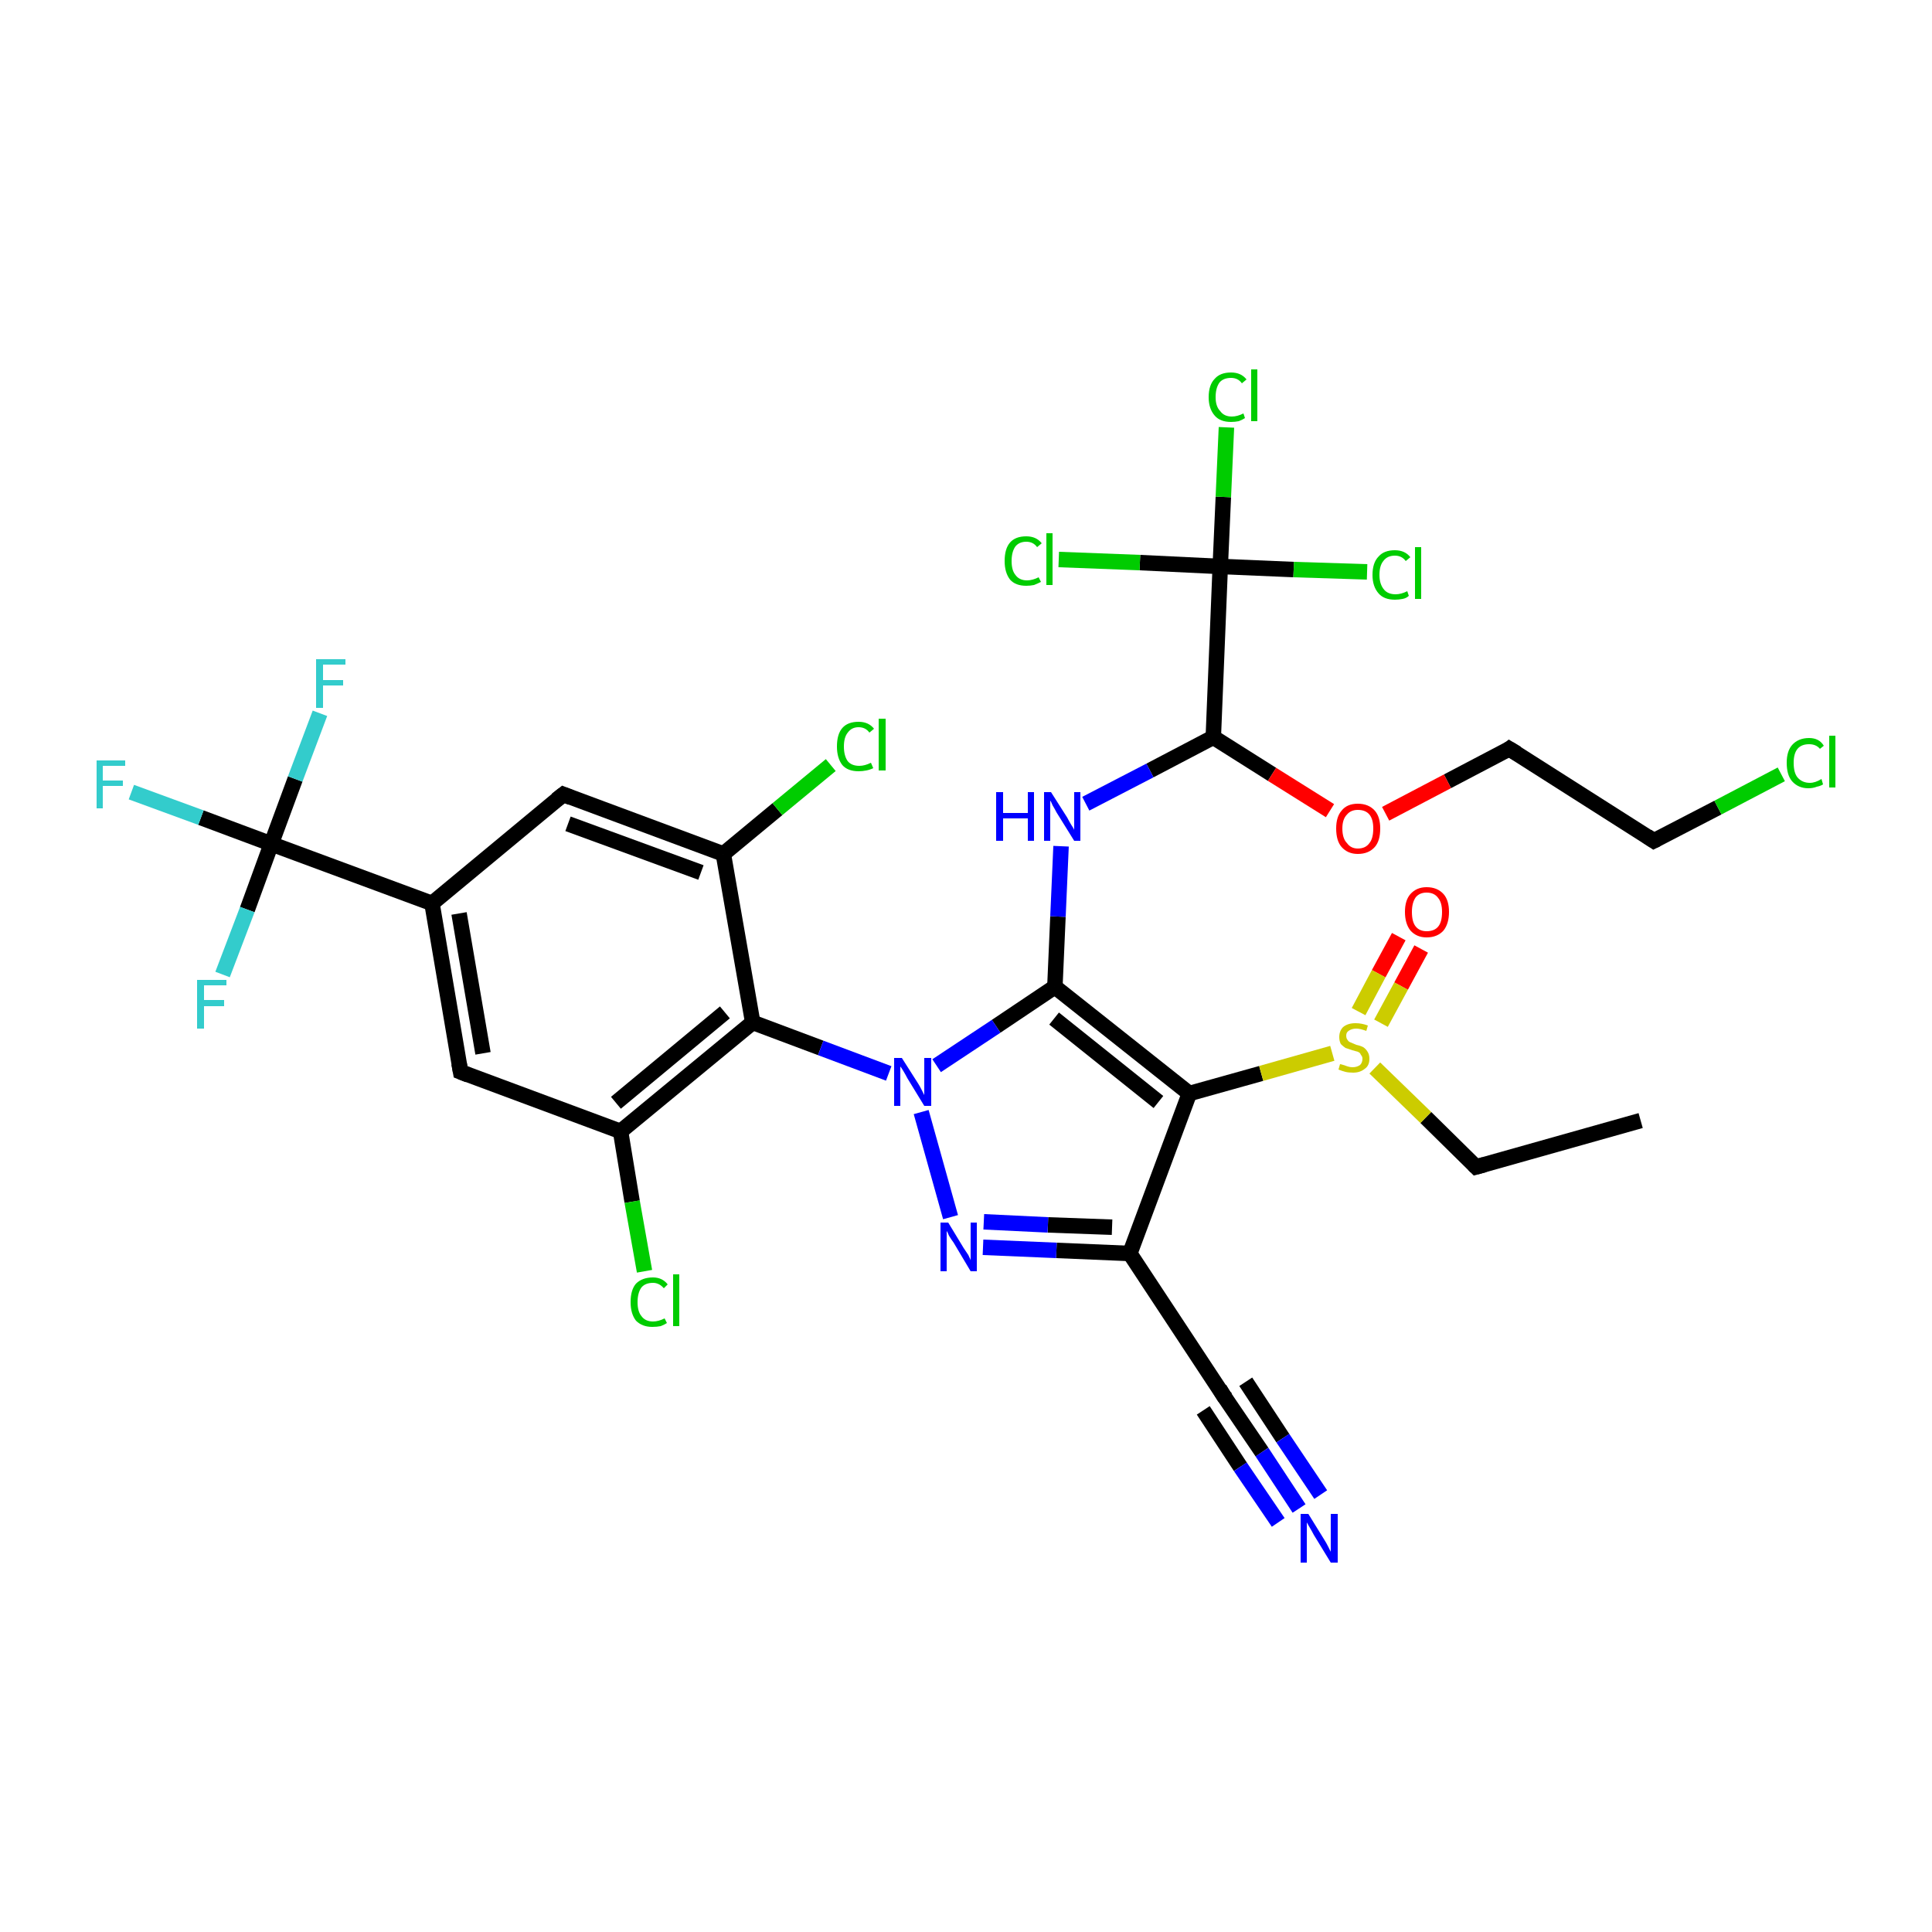<?xml version='1.0' encoding='iso-8859-1'?>
<svg version='1.1' baseProfile='full'
              xmlns='http://www.w3.org/2000/svg'
                      xmlns:rdkit='http://www.rdkit.org/xml'
                      xmlns:xlink='http://www.w3.org/1999/xlink'
                  xml:space='preserve'
width='250px' height='250px' viewBox='0 0 250 250'>
<!-- END OF HEADER -->
<rect style='opacity:1.0;fill:#FFFFFF;stroke:none' width='250.0' height='250.0' x='0.0' y='0.0'> </rect>
<path class='bond-0 atom-0 atom-1' d='M 212.3,145.0 L 191.0,151.0' style='fill:none;fill-rule:evenodd;stroke:#000000;stroke-width:2.0px;stroke-linecap:butt;stroke-linejoin:miter;stroke-opacity:1' />
<path class='bond-1 atom-1 atom-32' d='M 191.0,151.0 L 184.5,144.6' style='fill:none;fill-rule:evenodd;stroke:#000000;stroke-width:2.0px;stroke-linecap:butt;stroke-linejoin:miter;stroke-opacity:1' />
<path class='bond-1 atom-1 atom-32' d='M 184.5,144.6 L 177.9,138.2' style='fill:none;fill-rule:evenodd;stroke:#CCCC00;stroke-width:2.0px;stroke-linecap:butt;stroke-linejoin:miter;stroke-opacity:1' />
<path class='bond-2 atom-2 atom-3' d='M 214.0,108.8 L 195.3,96.9' style='fill:none;fill-rule:evenodd;stroke:#000000;stroke-width:2.0px;stroke-linecap:butt;stroke-linejoin:miter;stroke-opacity:1' />
<path class='bond-3 atom-2 atom-17' d='M 214.0,108.8 L 222.3,104.5' style='fill:none;fill-rule:evenodd;stroke:#000000;stroke-width:2.0px;stroke-linecap:butt;stroke-linejoin:miter;stroke-opacity:1' />
<path class='bond-3 atom-2 atom-17' d='M 222.3,104.5 L 230.5,100.2' style='fill:none;fill-rule:evenodd;stroke:#00CC00;stroke-width:2.0px;stroke-linecap:butt;stroke-linejoin:miter;stroke-opacity:1' />
<path class='bond-4 atom-3 atom-31' d='M 195.3,96.9 L 187.3,101.1' style='fill:none;fill-rule:evenodd;stroke:#000000;stroke-width:2.0px;stroke-linecap:butt;stroke-linejoin:miter;stroke-opacity:1' />
<path class='bond-4 atom-3 atom-31' d='M 187.3,101.1 L 179.3,105.3' style='fill:none;fill-rule:evenodd;stroke:#FF0000;stroke-width:2.0px;stroke-linecap:butt;stroke-linejoin:miter;stroke-opacity:1' />
<path class='bond-5 atom-4 atom-7' d='M 59.6,138.7 L 55.9,116.9' style='fill:none;fill-rule:evenodd;stroke:#000000;stroke-width:2.0px;stroke-linecap:butt;stroke-linejoin:miter;stroke-opacity:1' />
<path class='bond-5 atom-4 atom-7' d='M 62.5,136.3 L 59.4,118.2' style='fill:none;fill-rule:evenodd;stroke:#000000;stroke-width:2.0px;stroke-linecap:butt;stroke-linejoin:miter;stroke-opacity:1' />
<path class='bond-6 atom-4 atom-8' d='M 59.6,138.7 L 80.3,146.4' style='fill:none;fill-rule:evenodd;stroke:#000000;stroke-width:2.0px;stroke-linecap:butt;stroke-linejoin:miter;stroke-opacity:1' />
<path class='bond-7 atom-5 atom-7' d='M 72.9,102.8 L 55.9,116.9' style='fill:none;fill-rule:evenodd;stroke:#000000;stroke-width:2.0px;stroke-linecap:butt;stroke-linejoin:miter;stroke-opacity:1' />
<path class='bond-8 atom-5 atom-9' d='M 72.9,102.8 L 93.6,110.5' style='fill:none;fill-rule:evenodd;stroke:#000000;stroke-width:2.0px;stroke-linecap:butt;stroke-linejoin:miter;stroke-opacity:1' />
<path class='bond-8 atom-5 atom-9' d='M 73.5,106.6 L 90.7,112.9' style='fill:none;fill-rule:evenodd;stroke:#000000;stroke-width:2.0px;stroke-linecap:butt;stroke-linejoin:miter;stroke-opacity:1' />
<path class='bond-9 atom-6 atom-10' d='M 158.4,180.7 L 146.2,162.2' style='fill:none;fill-rule:evenodd;stroke:#000000;stroke-width:2.0px;stroke-linecap:butt;stroke-linejoin:miter;stroke-opacity:1' />
<path class='bond-10 atom-6 atom-26' d='M 158.4,180.7 L 163.3,187.9' style='fill:none;fill-rule:evenodd;stroke:#000000;stroke-width:2.0px;stroke-linecap:butt;stroke-linejoin:miter;stroke-opacity:1' />
<path class='bond-10 atom-6 atom-26' d='M 163.3,187.9 L 168.1,195.2' style='fill:none;fill-rule:evenodd;stroke:#0000FF;stroke-width:2.0px;stroke-linecap:butt;stroke-linejoin:miter;stroke-opacity:1' />
<path class='bond-10 atom-6 atom-26' d='M 161.2,178.8 L 166.0,186.1' style='fill:none;fill-rule:evenodd;stroke:#000000;stroke-width:2.0px;stroke-linecap:butt;stroke-linejoin:miter;stroke-opacity:1' />
<path class='bond-10 atom-6 atom-26' d='M 166.0,186.1 L 170.9,193.4' style='fill:none;fill-rule:evenodd;stroke:#0000FF;stroke-width:2.0px;stroke-linecap:butt;stroke-linejoin:miter;stroke-opacity:1' />
<path class='bond-10 atom-6 atom-26' d='M 155.7,182.5 L 160.5,189.8' style='fill:none;fill-rule:evenodd;stroke:#000000;stroke-width:2.0px;stroke-linecap:butt;stroke-linejoin:miter;stroke-opacity:1' />
<path class='bond-10 atom-6 atom-26' d='M 160.5,189.8 L 165.4,197.0' style='fill:none;fill-rule:evenodd;stroke:#0000FF;stroke-width:2.0px;stroke-linecap:butt;stroke-linejoin:miter;stroke-opacity:1' />
<path class='bond-11 atom-7 atom-16' d='M 55.9,116.9 L 35.1,109.2' style='fill:none;fill-rule:evenodd;stroke:#000000;stroke-width:2.0px;stroke-linecap:butt;stroke-linejoin:miter;stroke-opacity:1' />
<path class='bond-12 atom-8 atom-11' d='M 80.3,146.4 L 97.4,132.3' style='fill:none;fill-rule:evenodd;stroke:#000000;stroke-width:2.0px;stroke-linecap:butt;stroke-linejoin:miter;stroke-opacity:1' />
<path class='bond-12 atom-8 atom-11' d='M 79.7,142.7 L 93.8,131.0' style='fill:none;fill-rule:evenodd;stroke:#000000;stroke-width:2.0px;stroke-linecap:butt;stroke-linejoin:miter;stroke-opacity:1' />
<path class='bond-13 atom-8 atom-18' d='M 80.3,146.4 L 81.8,155.5' style='fill:none;fill-rule:evenodd;stroke:#000000;stroke-width:2.0px;stroke-linecap:butt;stroke-linejoin:miter;stroke-opacity:1' />
<path class='bond-13 atom-8 atom-18' d='M 81.8,155.5 L 83.4,164.5' style='fill:none;fill-rule:evenodd;stroke:#00CC00;stroke-width:2.0px;stroke-linecap:butt;stroke-linejoin:miter;stroke-opacity:1' />
<path class='bond-14 atom-9 atom-11' d='M 93.6,110.5 L 97.4,132.3' style='fill:none;fill-rule:evenodd;stroke:#000000;stroke-width:2.0px;stroke-linecap:butt;stroke-linejoin:miter;stroke-opacity:1' />
<path class='bond-15 atom-9 atom-19' d='M 93.6,110.5 L 100.6,104.7' style='fill:none;fill-rule:evenodd;stroke:#000000;stroke-width:2.0px;stroke-linecap:butt;stroke-linejoin:miter;stroke-opacity:1' />
<path class='bond-15 atom-9 atom-19' d='M 100.6,104.7 L 107.5,99.0' style='fill:none;fill-rule:evenodd;stroke:#00CC00;stroke-width:2.0px;stroke-linecap:butt;stroke-linejoin:miter;stroke-opacity:1' />
<path class='bond-16 atom-10 atom-12' d='M 146.2,162.2 L 153.9,141.5' style='fill:none;fill-rule:evenodd;stroke:#000000;stroke-width:2.0px;stroke-linecap:butt;stroke-linejoin:miter;stroke-opacity:1' />
<path class='bond-17 atom-10 atom-28' d='M 146.2,162.2 L 136.7,161.8' style='fill:none;fill-rule:evenodd;stroke:#000000;stroke-width:2.0px;stroke-linecap:butt;stroke-linejoin:miter;stroke-opacity:1' />
<path class='bond-17 atom-10 atom-28' d='M 136.7,161.8 L 127.2,161.4' style='fill:none;fill-rule:evenodd;stroke:#0000FF;stroke-width:2.0px;stroke-linecap:butt;stroke-linejoin:miter;stroke-opacity:1' />
<path class='bond-17 atom-10 atom-28' d='M 143.9,158.8 L 135.6,158.5' style='fill:none;fill-rule:evenodd;stroke:#000000;stroke-width:2.0px;stroke-linecap:butt;stroke-linejoin:miter;stroke-opacity:1' />
<path class='bond-17 atom-10 atom-28' d='M 135.6,158.5 L 127.3,158.1' style='fill:none;fill-rule:evenodd;stroke:#0000FF;stroke-width:2.0px;stroke-linecap:butt;stroke-linejoin:miter;stroke-opacity:1' />
<path class='bond-18 atom-11 atom-29' d='M 97.4,132.3 L 106.2,135.6' style='fill:none;fill-rule:evenodd;stroke:#000000;stroke-width:2.0px;stroke-linecap:butt;stroke-linejoin:miter;stroke-opacity:1' />
<path class='bond-18 atom-11 atom-29' d='M 106.2,135.6 L 115.0,138.9' style='fill:none;fill-rule:evenodd;stroke:#0000FF;stroke-width:2.0px;stroke-linecap:butt;stroke-linejoin:miter;stroke-opacity:1' />
<path class='bond-19 atom-12 atom-13' d='M 153.9,141.5 L 136.5,127.7' style='fill:none;fill-rule:evenodd;stroke:#000000;stroke-width:2.0px;stroke-linecap:butt;stroke-linejoin:miter;stroke-opacity:1' />
<path class='bond-19 atom-12 atom-13' d='M 149.9,142.6 L 136.4,131.8' style='fill:none;fill-rule:evenodd;stroke:#000000;stroke-width:2.0px;stroke-linecap:butt;stroke-linejoin:miter;stroke-opacity:1' />
<path class='bond-20 atom-12 atom-32' d='M 153.9,141.5 L 163.2,138.9' style='fill:none;fill-rule:evenodd;stroke:#000000;stroke-width:2.0px;stroke-linecap:butt;stroke-linejoin:miter;stroke-opacity:1' />
<path class='bond-20 atom-12 atom-32' d='M 163.2,138.9 L 172.4,136.3' style='fill:none;fill-rule:evenodd;stroke:#CCCC00;stroke-width:2.0px;stroke-linecap:butt;stroke-linejoin:miter;stroke-opacity:1' />
<path class='bond-21 atom-13 atom-27' d='M 136.5,127.7 L 136.9,118.6' style='fill:none;fill-rule:evenodd;stroke:#000000;stroke-width:2.0px;stroke-linecap:butt;stroke-linejoin:miter;stroke-opacity:1' />
<path class='bond-21 atom-13 atom-27' d='M 136.9,118.6 L 137.3,109.5' style='fill:none;fill-rule:evenodd;stroke:#0000FF;stroke-width:2.0px;stroke-linecap:butt;stroke-linejoin:miter;stroke-opacity:1' />
<path class='bond-22 atom-13 atom-29' d='M 136.5,127.7 L 128.9,132.8' style='fill:none;fill-rule:evenodd;stroke:#000000;stroke-width:2.0px;stroke-linecap:butt;stroke-linejoin:miter;stroke-opacity:1' />
<path class='bond-22 atom-13 atom-29' d='M 128.9,132.8 L 121.2,137.9' style='fill:none;fill-rule:evenodd;stroke:#0000FF;stroke-width:2.0px;stroke-linecap:butt;stroke-linejoin:miter;stroke-opacity:1' />
<path class='bond-23 atom-14 atom-15' d='M 157.0,95.4 L 157.9,73.3' style='fill:none;fill-rule:evenodd;stroke:#000000;stroke-width:2.0px;stroke-linecap:butt;stroke-linejoin:miter;stroke-opacity:1' />
<path class='bond-24 atom-14 atom-27' d='M 157.0,95.4 L 148.8,99.7' style='fill:none;fill-rule:evenodd;stroke:#000000;stroke-width:2.0px;stroke-linecap:butt;stroke-linejoin:miter;stroke-opacity:1' />
<path class='bond-24 atom-14 atom-27' d='M 148.8,99.7 L 140.5,104.0' style='fill:none;fill-rule:evenodd;stroke:#0000FF;stroke-width:2.0px;stroke-linecap:butt;stroke-linejoin:miter;stroke-opacity:1' />
<path class='bond-25 atom-14 atom-31' d='M 157.0,95.4 L 164.6,100.2' style='fill:none;fill-rule:evenodd;stroke:#000000;stroke-width:2.0px;stroke-linecap:butt;stroke-linejoin:miter;stroke-opacity:1' />
<path class='bond-25 atom-14 atom-31' d='M 164.6,100.2 L 172.1,104.9' style='fill:none;fill-rule:evenodd;stroke:#FF0000;stroke-width:2.0px;stroke-linecap:butt;stroke-linejoin:miter;stroke-opacity:1' />
<path class='bond-26 atom-15 atom-20' d='M 157.9,73.3 L 158.3,64.3' style='fill:none;fill-rule:evenodd;stroke:#000000;stroke-width:2.0px;stroke-linecap:butt;stroke-linejoin:miter;stroke-opacity:1' />
<path class='bond-26 atom-15 atom-20' d='M 158.3,64.3 L 158.7,55.3' style='fill:none;fill-rule:evenodd;stroke:#00CC00;stroke-width:2.0px;stroke-linecap:butt;stroke-linejoin:miter;stroke-opacity:1' />
<path class='bond-27 atom-15 atom-21' d='M 157.9,73.3 L 167.4,73.7' style='fill:none;fill-rule:evenodd;stroke:#000000;stroke-width:2.0px;stroke-linecap:butt;stroke-linejoin:miter;stroke-opacity:1' />
<path class='bond-27 atom-15 atom-21' d='M 167.4,73.7 L 176.9,74.0' style='fill:none;fill-rule:evenodd;stroke:#00CC00;stroke-width:2.0px;stroke-linecap:butt;stroke-linejoin:miter;stroke-opacity:1' />
<path class='bond-28 atom-15 atom-22' d='M 157.9,73.3 L 147.5,72.8' style='fill:none;fill-rule:evenodd;stroke:#000000;stroke-width:2.0px;stroke-linecap:butt;stroke-linejoin:miter;stroke-opacity:1' />
<path class='bond-28 atom-15 atom-22' d='M 147.5,72.8 L 137.0,72.4' style='fill:none;fill-rule:evenodd;stroke:#00CC00;stroke-width:2.0px;stroke-linecap:butt;stroke-linejoin:miter;stroke-opacity:1' />
<path class='bond-29 atom-16 atom-23' d='M 35.1,109.2 L 26.0,105.8' style='fill:none;fill-rule:evenodd;stroke:#000000;stroke-width:2.0px;stroke-linecap:butt;stroke-linejoin:miter;stroke-opacity:1' />
<path class='bond-29 atom-16 atom-23' d='M 26.0,105.8 L 17.0,102.5' style='fill:none;fill-rule:evenodd;stroke:#33CCCC;stroke-width:2.0px;stroke-linecap:butt;stroke-linejoin:miter;stroke-opacity:1' />
<path class='bond-30 atom-16 atom-24' d='M 35.1,109.2 L 38.2,100.8' style='fill:none;fill-rule:evenodd;stroke:#000000;stroke-width:2.0px;stroke-linecap:butt;stroke-linejoin:miter;stroke-opacity:1' />
<path class='bond-30 atom-16 atom-24' d='M 38.2,100.8 L 41.4,92.3' style='fill:none;fill-rule:evenodd;stroke:#33CCCC;stroke-width:2.0px;stroke-linecap:butt;stroke-linejoin:miter;stroke-opacity:1' />
<path class='bond-31 atom-16 atom-25' d='M 35.1,109.2 L 32.0,117.7' style='fill:none;fill-rule:evenodd;stroke:#000000;stroke-width:2.0px;stroke-linecap:butt;stroke-linejoin:miter;stroke-opacity:1' />
<path class='bond-31 atom-16 atom-25' d='M 32.0,117.7 L 28.8,126.1' style='fill:none;fill-rule:evenodd;stroke:#33CCCC;stroke-width:2.0px;stroke-linecap:butt;stroke-linejoin:miter;stroke-opacity:1' />
<path class='bond-32 atom-28 atom-29' d='M 123.0,157.5 L 119.2,143.9' style='fill:none;fill-rule:evenodd;stroke:#0000FF;stroke-width:2.0px;stroke-linecap:butt;stroke-linejoin:miter;stroke-opacity:1' />
<path class='bond-33 atom-30 atom-32' d='M 183.9,122.8 L 181.3,127.6' style='fill:none;fill-rule:evenodd;stroke:#FF0000;stroke-width:2.0px;stroke-linecap:butt;stroke-linejoin:miter;stroke-opacity:1' />
<path class='bond-33 atom-30 atom-32' d='M 181.3,127.6 L 178.7,132.4' style='fill:none;fill-rule:evenodd;stroke:#CCCC00;stroke-width:2.0px;stroke-linecap:butt;stroke-linejoin:miter;stroke-opacity:1' />
<path class='bond-33 atom-30 atom-32' d='M 181.0,121.2 L 178.4,126.0' style='fill:none;fill-rule:evenodd;stroke:#FF0000;stroke-width:2.0px;stroke-linecap:butt;stroke-linejoin:miter;stroke-opacity:1' />
<path class='bond-33 atom-30 atom-32' d='M 178.4,126.0 L 175.8,130.9' style='fill:none;fill-rule:evenodd;stroke:#CCCC00;stroke-width:2.0px;stroke-linecap:butt;stroke-linejoin:miter;stroke-opacity:1' />
<path d='M 192.1,150.7 L 191.0,151.0 L 190.7,150.7' style='fill:none;stroke:#000000;stroke-width:2.0px;stroke-linecap:butt;stroke-linejoin:miter;stroke-opacity:1;' />
<path d='M 213.1,108.2 L 214.0,108.8 L 214.4,108.6' style='fill:none;stroke:#000000;stroke-width:2.0px;stroke-linecap:butt;stroke-linejoin:miter;stroke-opacity:1;' />
<path d='M 196.3,97.5 L 195.3,96.9 L 194.9,97.2' style='fill:none;stroke:#000000;stroke-width:2.0px;stroke-linecap:butt;stroke-linejoin:miter;stroke-opacity:1;' />
<path d='M 59.4,137.6 L 59.6,138.7 L 60.6,139.1' style='fill:none;stroke:#000000;stroke-width:2.0px;stroke-linecap:butt;stroke-linejoin:miter;stroke-opacity:1;' />
<path d='M 72.0,103.5 L 72.9,102.8 L 73.9,103.2' style='fill:none;stroke:#000000;stroke-width:2.0px;stroke-linecap:butt;stroke-linejoin:miter;stroke-opacity:1;' />
<path d='M 157.8,179.7 L 158.4,180.7 L 158.7,181.0' style='fill:none;stroke:#000000;stroke-width:2.0px;stroke-linecap:butt;stroke-linejoin:miter;stroke-opacity:1;' />
<path class='atom-17' d='M 231.2 98.7
Q 231.2 97.2, 231.9 96.4
Q 232.7 95.5, 234.1 95.5
Q 235.4 95.5, 236.0 96.5
L 235.5 96.9
Q 235.0 96.3, 234.1 96.3
Q 233.1 96.3, 232.6 96.9
Q 232.1 97.5, 232.1 98.7
Q 232.1 100.0, 232.6 100.6
Q 233.2 101.3, 234.2 101.3
Q 234.9 101.3, 235.7 100.8
L 235.9 101.5
Q 235.6 101.7, 235.1 101.8
Q 234.6 102.0, 234.0 102.0
Q 232.7 102.0, 231.9 101.1
Q 231.2 100.3, 231.2 98.7
' fill='#00CC00'/>
<path class='atom-17' d='M 236.7 95.2
L 237.5 95.2
L 237.5 101.9
L 236.7 101.9
L 236.7 95.2
' fill='#00CC00'/>
<path class='atom-18' d='M 81.6 168.5
Q 81.6 166.9, 82.3 166.1
Q 83.1 165.3, 84.5 165.3
Q 85.7 165.3, 86.4 166.2
L 85.9 166.7
Q 85.3 166.0, 84.5 166.0
Q 83.5 166.0, 83.0 166.6
Q 82.5 167.3, 82.5 168.5
Q 82.5 169.7, 83.0 170.3
Q 83.5 171.0, 84.5 171.0
Q 85.2 171.0, 86.0 170.6
L 86.3 171.2
Q 86.0 171.4, 85.5 171.6
Q 85.0 171.7, 84.4 171.7
Q 83.1 171.7, 82.3 170.9
Q 81.6 170.0, 81.6 168.5
' fill='#00CC00'/>
<path class='atom-18' d='M 87.1 164.9
L 87.9 164.9
L 87.9 171.6
L 87.1 171.6
L 87.1 164.9
' fill='#00CC00'/>
<path class='atom-19' d='M 108.3 96.6
Q 108.3 95.0, 109.0 94.2
Q 109.7 93.4, 111.1 93.4
Q 112.4 93.4, 113.1 94.3
L 112.5 94.8
Q 112.0 94.1, 111.1 94.1
Q 110.2 94.1, 109.7 94.8
Q 109.2 95.4, 109.2 96.6
Q 109.2 97.8, 109.7 98.5
Q 110.2 99.1, 111.2 99.1
Q 111.9 99.1, 112.7 98.7
L 113.0 99.4
Q 112.6 99.6, 112.1 99.7
Q 111.6 99.8, 111.1 99.8
Q 109.7 99.8, 109.0 99.0
Q 108.3 98.1, 108.3 96.6
' fill='#00CC00'/>
<path class='atom-19' d='M 113.7 93.0
L 114.6 93.0
L 114.6 99.7
L 113.7 99.7
L 113.7 93.0
' fill='#00CC00'/>
<path class='atom-20' d='M 156.4 51.4
Q 156.4 49.8, 157.2 49.0
Q 157.9 48.2, 159.3 48.2
Q 160.6 48.2, 161.3 49.1
L 160.7 49.6
Q 160.2 48.9, 159.3 48.9
Q 158.3 48.9, 157.8 49.5
Q 157.3 50.2, 157.3 51.4
Q 157.3 52.6, 157.9 53.2
Q 158.4 53.9, 159.4 53.9
Q 160.1 53.9, 160.9 53.5
L 161.1 54.1
Q 160.8 54.3, 160.3 54.5
Q 159.8 54.6, 159.3 54.6
Q 157.9 54.6, 157.2 53.8
Q 156.4 52.9, 156.4 51.4
' fill='#00CC00'/>
<path class='atom-20' d='M 161.9 47.8
L 162.7 47.8
L 162.7 54.5
L 161.9 54.5
L 161.9 47.8
' fill='#00CC00'/>
<path class='atom-21' d='M 177.6 74.4
Q 177.6 72.8, 178.4 72.0
Q 179.1 71.2, 180.5 71.2
Q 181.8 71.2, 182.5 72.1
L 181.9 72.6
Q 181.4 71.9, 180.5 71.9
Q 179.5 71.9, 179.0 72.6
Q 178.5 73.2, 178.5 74.4
Q 178.5 75.6, 179.1 76.3
Q 179.6 76.9, 180.6 76.9
Q 181.3 76.9, 182.1 76.5
L 182.3 77.1
Q 182.0 77.4, 181.5 77.5
Q 181.0 77.6, 180.5 77.6
Q 179.1 77.6, 178.4 76.8
Q 177.6 75.9, 177.6 74.4
' fill='#00CC00'/>
<path class='atom-21' d='M 183.1 70.8
L 183.9 70.8
L 183.9 77.5
L 183.1 77.5
L 183.1 70.8
' fill='#00CC00'/>
<path class='atom-22' d='M 130.0 72.6
Q 130.0 71.0, 130.7 70.2
Q 131.4 69.4, 132.8 69.4
Q 134.1 69.4, 134.8 70.3
L 134.2 70.8
Q 133.7 70.1, 132.8 70.1
Q 131.9 70.1, 131.4 70.7
Q 130.9 71.4, 130.9 72.6
Q 130.9 73.8, 131.4 74.4
Q 131.9 75.1, 132.9 75.1
Q 133.6 75.1, 134.4 74.7
L 134.7 75.3
Q 134.3 75.5, 133.8 75.7
Q 133.3 75.8, 132.8 75.8
Q 131.4 75.8, 130.7 75.0
Q 130.0 74.1, 130.0 72.6
' fill='#00CC00'/>
<path class='atom-22' d='M 135.4 69.0
L 136.2 69.0
L 136.2 75.7
L 135.4 75.7
L 135.4 69.0
' fill='#00CC00'/>
<path class='atom-23' d='M 12.5 98.4
L 16.2 98.4
L 16.2 99.1
L 13.3 99.1
L 13.3 101.0
L 15.9 101.0
L 15.9 101.7
L 13.3 101.7
L 13.3 104.6
L 12.5 104.6
L 12.5 98.4
' fill='#33CCCC'/>
<path class='atom-24' d='M 40.9 85.3
L 44.7 85.3
L 44.7 86.0
L 41.8 86.0
L 41.8 88.0
L 44.4 88.0
L 44.4 88.7
L 41.8 88.7
L 41.8 91.6
L 40.9 91.6
L 40.9 85.3
' fill='#33CCCC'/>
<path class='atom-25' d='M 25.5 126.8
L 29.3 126.8
L 29.3 127.5
L 26.4 127.5
L 26.4 129.4
L 29.0 129.4
L 29.0 130.2
L 26.4 130.2
L 26.4 133.1
L 25.5 133.1
L 25.5 126.8
' fill='#33CCCC'/>
<path class='atom-26' d='M 169.3 195.9
L 171.4 199.3
Q 171.6 199.6, 171.9 200.2
Q 172.2 200.8, 172.2 200.8
L 172.2 195.9
L 173.1 195.9
L 173.1 202.2
L 172.2 202.2
L 170.0 198.6
Q 169.8 198.2, 169.5 197.7
Q 169.2 197.2, 169.1 197.0
L 169.1 202.2
L 168.3 202.2
L 168.3 195.9
L 169.3 195.9
' fill='#0000FF'/>
<path class='atom-27' d='M 128.9 102.5
L 129.8 102.5
L 129.8 105.2
L 133.0 105.2
L 133.0 102.5
L 133.8 102.5
L 133.8 108.8
L 133.0 108.8
L 133.0 105.9
L 129.8 105.9
L 129.8 108.8
L 128.9 108.8
L 128.9 102.5
' fill='#0000FF'/>
<path class='atom-27' d='M 136.0 102.5
L 138.1 105.8
Q 138.3 106.2, 138.6 106.7
Q 139.0 107.3, 139.0 107.4
L 139.0 102.5
L 139.8 102.5
L 139.8 108.8
L 139.0 108.8
L 136.7 105.1
Q 136.5 104.7, 136.2 104.2
Q 136.0 103.7, 135.9 103.6
L 135.9 108.8
L 135.1 108.8
L 135.1 102.5
L 136.0 102.5
' fill='#0000FF'/>
<path class='atom-28' d='M 122.7 158.2
L 124.7 161.5
Q 124.9 161.8, 125.3 162.4
Q 125.6 163.0, 125.6 163.1
L 125.6 158.2
L 126.4 158.2
L 126.4 164.5
L 125.6 164.5
L 123.4 160.8
Q 123.1 160.4, 122.8 159.9
Q 122.6 159.4, 122.5 159.3
L 122.5 164.5
L 121.7 164.5
L 121.7 158.2
L 122.7 158.2
' fill='#0000FF'/>
<path class='atom-29' d='M 116.7 136.9
L 118.8 140.2
Q 119.0 140.5, 119.3 141.1
Q 119.6 141.7, 119.6 141.7
L 119.6 136.9
L 120.5 136.9
L 120.5 143.1
L 119.6 143.1
L 117.4 139.5
Q 117.2 139.1, 116.9 138.6
Q 116.6 138.1, 116.5 138.0
L 116.5 143.1
L 115.7 143.1
L 115.7 136.9
L 116.7 136.9
' fill='#0000FF'/>
<path class='atom-30' d='M 181.8 118.0
Q 181.8 116.5, 182.5 115.7
Q 183.3 114.8, 184.6 114.8
Q 186.0 114.8, 186.8 115.7
Q 187.5 116.5, 187.5 118.0
Q 187.5 119.5, 186.8 120.4
Q 186.0 121.3, 184.6 121.3
Q 183.3 121.3, 182.5 120.4
Q 181.8 119.5, 181.8 118.0
M 184.6 120.5
Q 185.6 120.5, 186.1 119.9
Q 186.6 119.3, 186.6 118.0
Q 186.6 116.8, 186.1 116.2
Q 185.6 115.5, 184.6 115.5
Q 183.7 115.5, 183.2 116.1
Q 182.7 116.8, 182.7 118.0
Q 182.7 119.3, 183.2 119.9
Q 183.7 120.5, 184.6 120.5
' fill='#FF0000'/>
<path class='atom-31' d='M 172.9 107.2
Q 172.9 105.7, 173.6 104.9
Q 174.3 104.0, 175.7 104.0
Q 177.1 104.0, 177.9 104.9
Q 178.6 105.7, 178.6 107.2
Q 178.6 108.8, 177.9 109.6
Q 177.1 110.5, 175.7 110.5
Q 174.4 110.5, 173.6 109.6
Q 172.9 108.8, 172.9 107.2
M 175.7 109.8
Q 176.7 109.8, 177.2 109.1
Q 177.7 108.5, 177.7 107.2
Q 177.7 106.0, 177.2 105.4
Q 176.7 104.8, 175.7 104.8
Q 174.8 104.8, 174.3 105.4
Q 173.7 106.0, 173.7 107.2
Q 173.7 108.5, 174.3 109.1
Q 174.8 109.8, 175.7 109.8
' fill='#FF0000'/>
<path class='atom-32' d='M 173.4 137.7
Q 173.5 137.7, 173.8 137.8
Q 174.1 137.9, 174.4 138.0
Q 174.7 138.1, 175.0 138.1
Q 175.6 138.1, 176.0 137.8
Q 176.3 137.5, 176.3 137.0
Q 176.3 136.7, 176.1 136.5
Q 176.0 136.2, 175.7 136.1
Q 175.4 136.0, 175.0 135.9
Q 174.4 135.7, 174.1 135.6
Q 173.8 135.4, 173.5 135.1
Q 173.3 134.7, 173.3 134.2
Q 173.3 133.4, 173.8 132.9
Q 174.4 132.4, 175.4 132.4
Q 176.2 132.4, 177.0 132.7
L 176.8 133.4
Q 176.0 133.1, 175.5 133.1
Q 174.9 133.1, 174.5 133.4
Q 174.2 133.6, 174.2 134.0
Q 174.2 134.4, 174.4 134.6
Q 174.5 134.8, 174.8 134.9
Q 175.0 135.0, 175.5 135.2
Q 176.0 135.3, 176.4 135.5
Q 176.7 135.7, 176.9 136.0
Q 177.2 136.4, 177.2 137.0
Q 177.2 137.9, 176.6 138.3
Q 176.0 138.8, 175.1 138.8
Q 174.5 138.8, 174.1 138.7
Q 173.7 138.6, 173.2 138.4
L 173.4 137.7
' fill='#CCCC00'/>
</svg>
